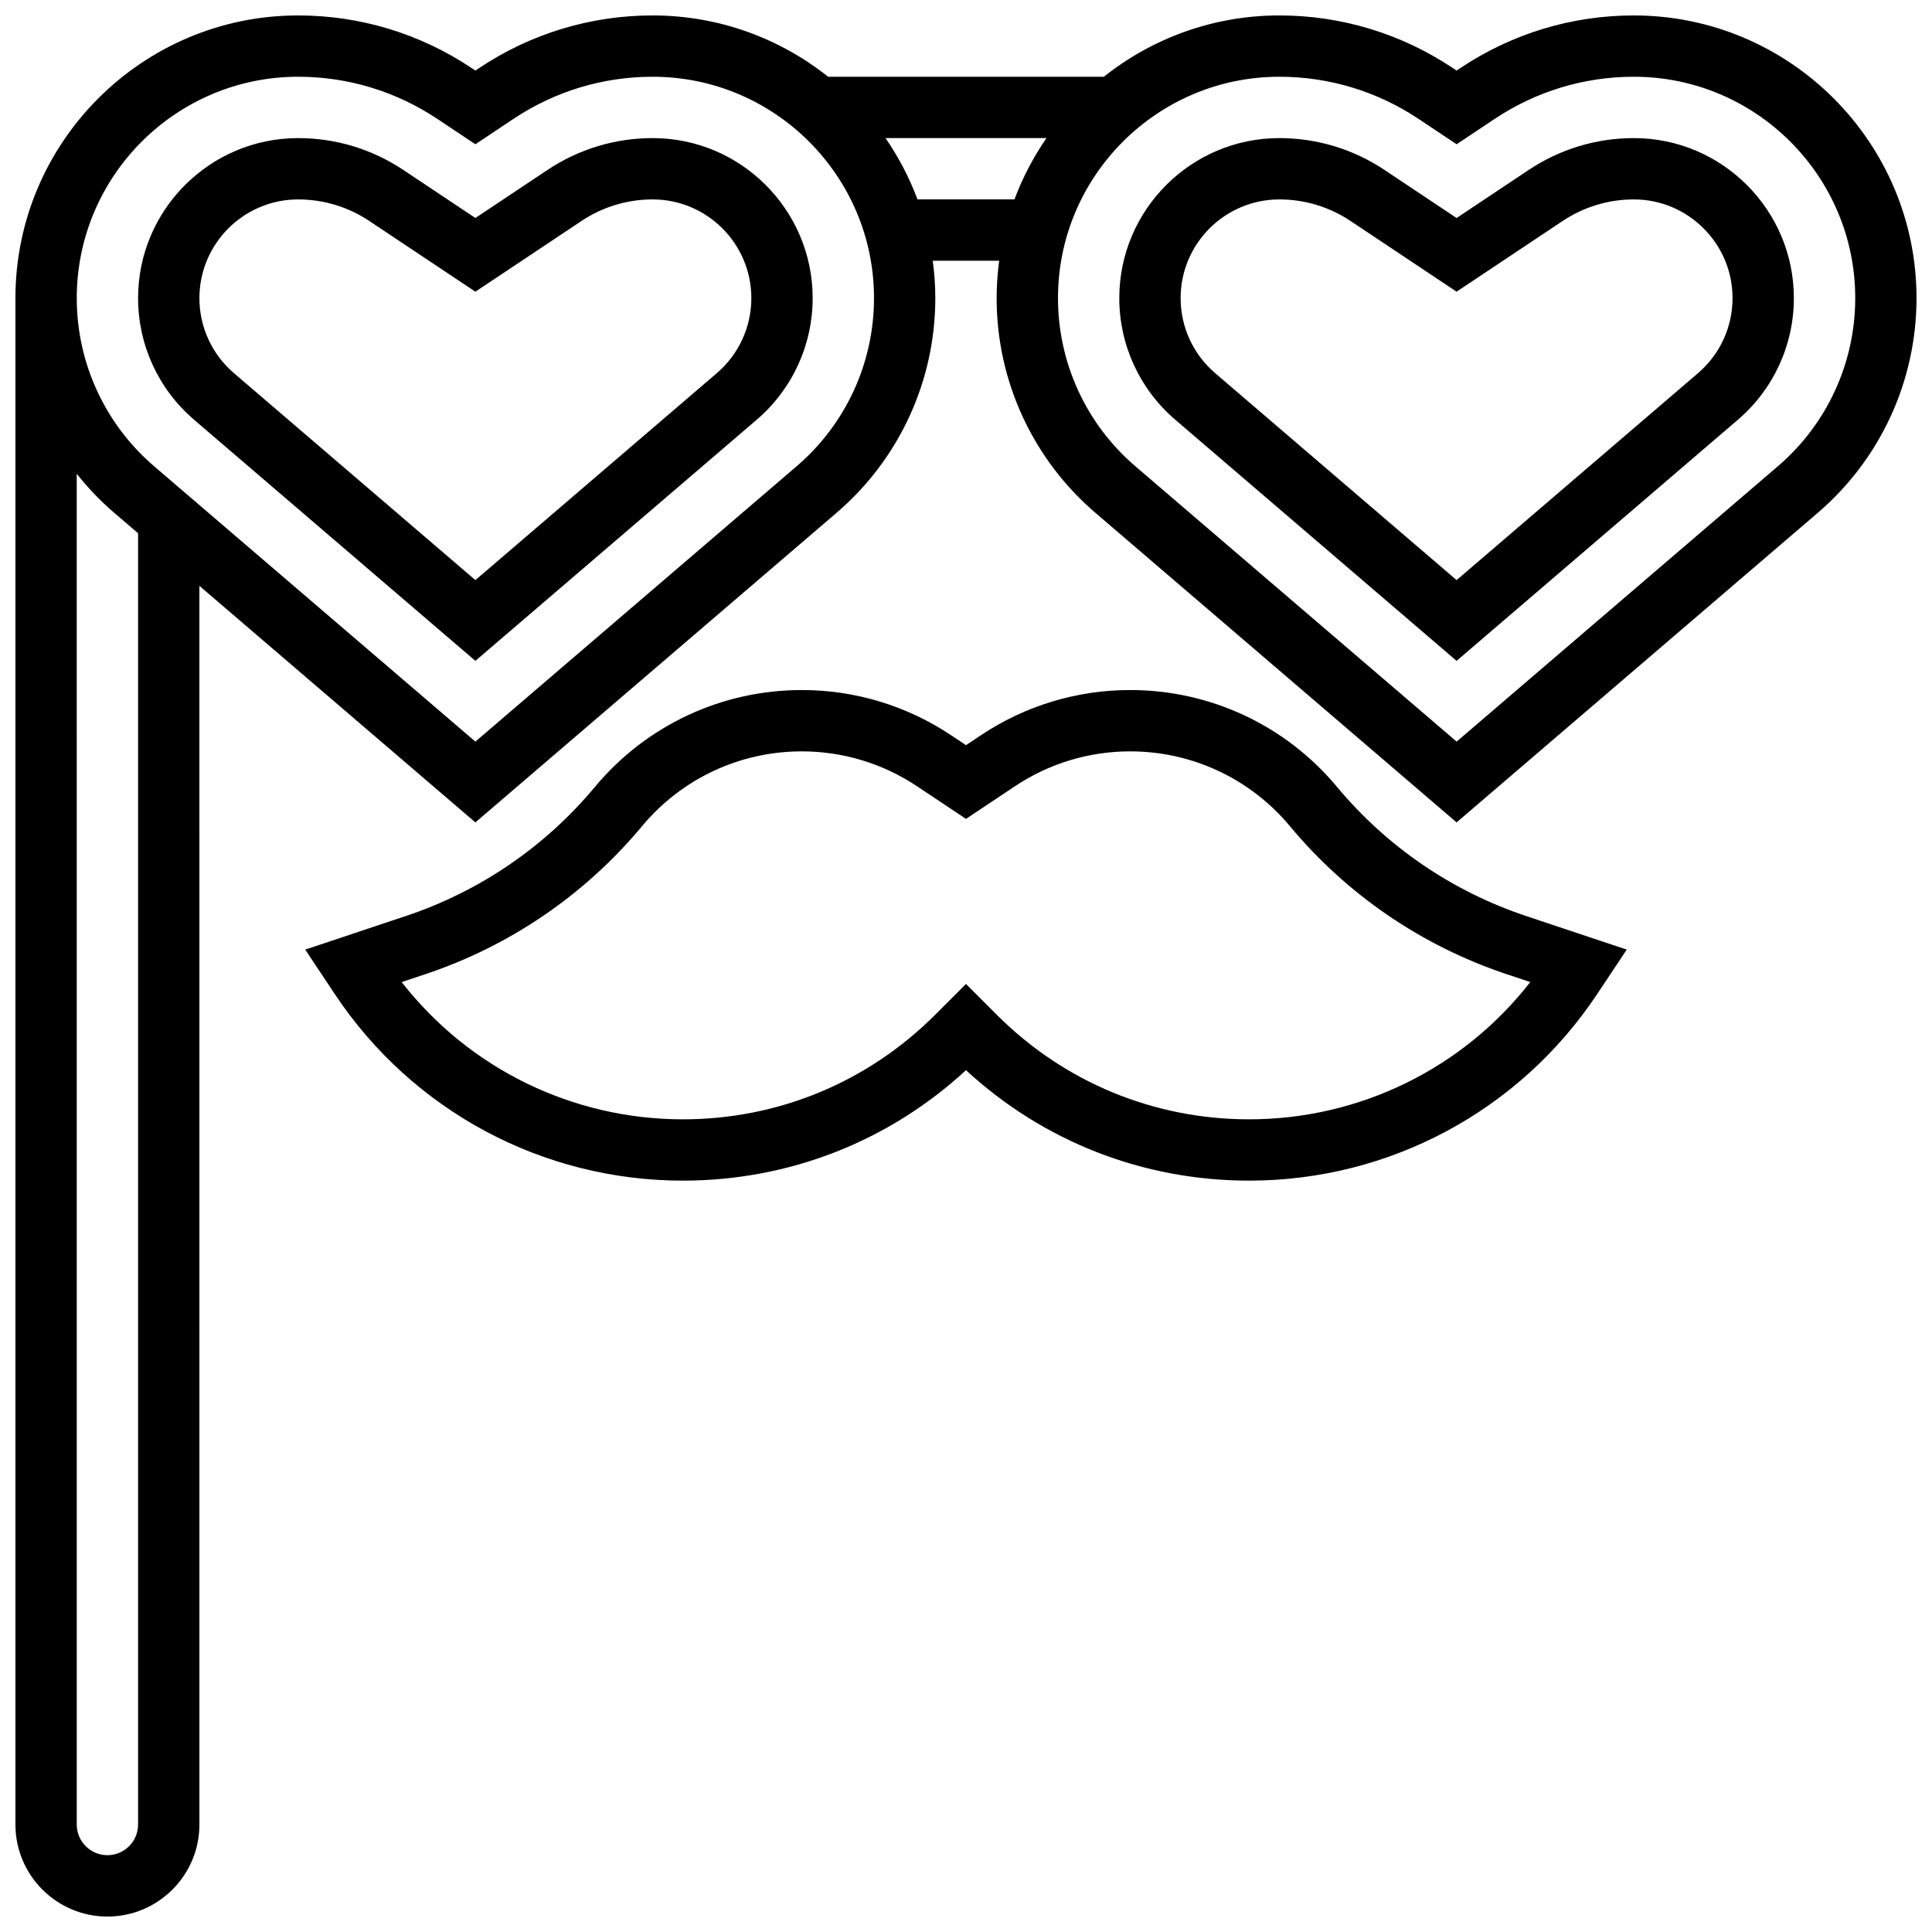 <?xml version="1.0" encoding="UTF-8"?>
<!-- Uploaded to: SVG Find, www.svgfind.com, Generator: SVG Find Mixer Tools -->
<svg width="800px" height="800px" version="1.1" viewBox="144 144 512 512" xmlns="http://www.w3.org/2000/svg">
 <defs>
  <clipPath id="a">
   <path d="m148.09 148.09h503.81v503.81h-503.81z"/>
  </clipPath>
 </defs>
 <path d="m498.41 352.64-0.082-0.098c-13.598-16.316-33.574-25.676-54.812-25.676-14.133 0-27.816 4.144-39.578 11.984l-3.941 2.629-3.941-2.629c-11.762-7.84-25.449-11.984-39.582-11.984-21.238 0-41.219 9.359-54.812 25.672l-0.082 0.098c-13.191 15.801-30.484 27.598-50.012 34.113l-26.684 8.906 7.863 11.82c20.59 30.938 55.066 49.406 92.227 49.406 28.055 0 54.52-10.359 75.023-29.27 20.5 18.91 46.965 29.27 75.02 29.27 37.16 0 71.637-18.469 92.223-49.406l7.863-11.82-26.684-8.906c-19.523-6.516-36.812-18.309-50.008-34.109zm-23.395 87.992c-25.246 0-48.984-9.832-66.836-27.684l-8.184-8.188-8.188 8.184c-17.852 17.855-41.59 27.688-66.836 27.688-29.316 0-56.68-13.477-74.523-36.371l6.266-2.09c22.426-7.484 42.281-21.043 57.414-39.203l0.074-0.09c10.5-12.559 25.902-19.758 42.27-19.758 10.914 0 21.48 3.199 30.562 9.254l12.961 8.637 12.957-8.637c9.082-6.055 19.648-9.254 30.562-9.254 16.363 0 31.762 7.195 42.262 19.742l0.082 0.102c15.137 18.164 34.988 31.719 57.414 39.203l6.266 2.09c-17.844 22.902-45.203 36.375-74.523 36.375z"/>
 <path d="m316.95 180.6c-9.953 0-19.59 2.918-27.871 8.441l-19.098 12.73-19.102-12.734c-8.281-5.519-17.918-8.438-27.871-8.438-23.387 0-42.414 19.027-42.414 42.414 0 12.395 5.398 24.133 14.812 32.203l74.574 63.922 74.574-63.922c9.414-8.07 14.809-19.805 14.809-32.203 0-23.387-19.027-42.414-42.414-42.414zm17.027 62.277-63.996 54.855-64-54.855c-5.805-4.977-9.137-12.215-9.137-19.863 0-14.426 11.738-26.164 26.164-26.164 6.734 0 13.254 1.973 18.855 5.707l28.117 18.746 28.113-18.742c5.602-3.734 12.125-5.711 18.855-5.711 14.426 0 26.164 11.738 26.164 26.164 0 7.644-3.328 14.887-9.137 19.863z"/>
 <g clip-path="url(#a)">
  <path d="m576.98 148.09c-16.391 0-32.262 4.805-45.898 13.898l-1.07 0.715-1.07-0.715c-13.641-9.094-29.512-13.898-45.902-13.898-17.562 0-33.723 6.09-46.512 16.25h-73.062c-12.789-10.16-28.949-16.25-46.512-16.25-16.391 0-32.262 4.805-45.898 13.898l-1.074 0.715-1.07-0.715c-13.641-9.094-29.512-13.898-45.902-13.898-41.309 0-74.918 33.609-74.918 74.918v404.52c0 13.441 10.938 24.379 24.379 24.379s24.379-10.938 24.379-24.379l-0.004-328.27 73.133 62.688 95.727-82.051c16.629-14.25 26.164-34.984 26.164-56.883 0-3.359-0.246-6.664-0.676-9.91h17.602c-0.43 3.246-0.676 6.547-0.676 9.91 0 21.898 9.535 42.629 26.164 56.883l95.73 82.051 95.727-82.051c16.625-14.25 26.16-34.984 26.16-56.883 0-41.309-33.605-74.918-74.918-74.918zm-396.39 479.43c0 4.481-3.644 8.125-8.125 8.125-4.481 0-8.125-3.644-8.125-8.125l-0.004-357.96c2.949 3.715 6.246 7.184 9.91 10.324l6.344 5.434zm174.54-359.97-85.148 72.984-85.152-72.984c-13.02-11.16-20.488-27.395-20.488-44.543 0-32.348 26.32-58.668 58.668-58.668 13.172 0 25.926 3.863 36.883 11.168l10.086 6.723 10.086-6.723c10.961-7.305 23.715-11.168 36.891-11.168 32.348 0 58.664 26.32 58.664 58.668 0 17.148-7.469 33.383-20.488 44.543zm32.016-70.707c-2.164-5.789-5.027-11.238-8.484-16.25h42.668c-3.457 5.012-6.32 10.461-8.484 16.25zm228.02 70.707-85.148 72.984-85.152-72.984c-13.02-11.16-20.488-27.395-20.488-44.543 0-32.348 26.316-58.668 58.668-58.668 13.172 0 25.926 3.863 36.883 11.168l10.086 6.723 10.086-6.723c10.961-7.305 23.715-11.168 36.887-11.168 32.352 0 58.668 26.32 58.668 58.668 0 17.148-7.469 33.383-20.488 44.543z"/>
 </g>
 <path d="m576.98 180.6c-9.953 0-19.59 2.918-27.871 8.441l-19.098 12.73-19.102-12.734c-8.281-5.519-17.922-8.438-27.871-8.438-23.391 0-42.414 19.027-42.414 42.414 0 12.395 5.398 24.133 14.812 32.203l74.574 63.922 74.574-63.922c9.41-8.07 14.809-19.805 14.809-32.203 0-23.387-19.027-42.414-42.414-42.414zm17.027 62.277-63.996 54.855-63.996-54.855c-5.809-4.977-9.137-12.219-9.137-19.863-0.004-14.426 11.734-26.164 26.16-26.164 6.734 0 13.254 1.973 18.855 5.707l28.117 18.746 28.113-18.742c5.602-3.734 12.125-5.711 18.855-5.711 14.426 0 26.164 11.738 26.164 26.164 0 7.644-3.332 14.887-9.137 19.863z"/>
</svg>
